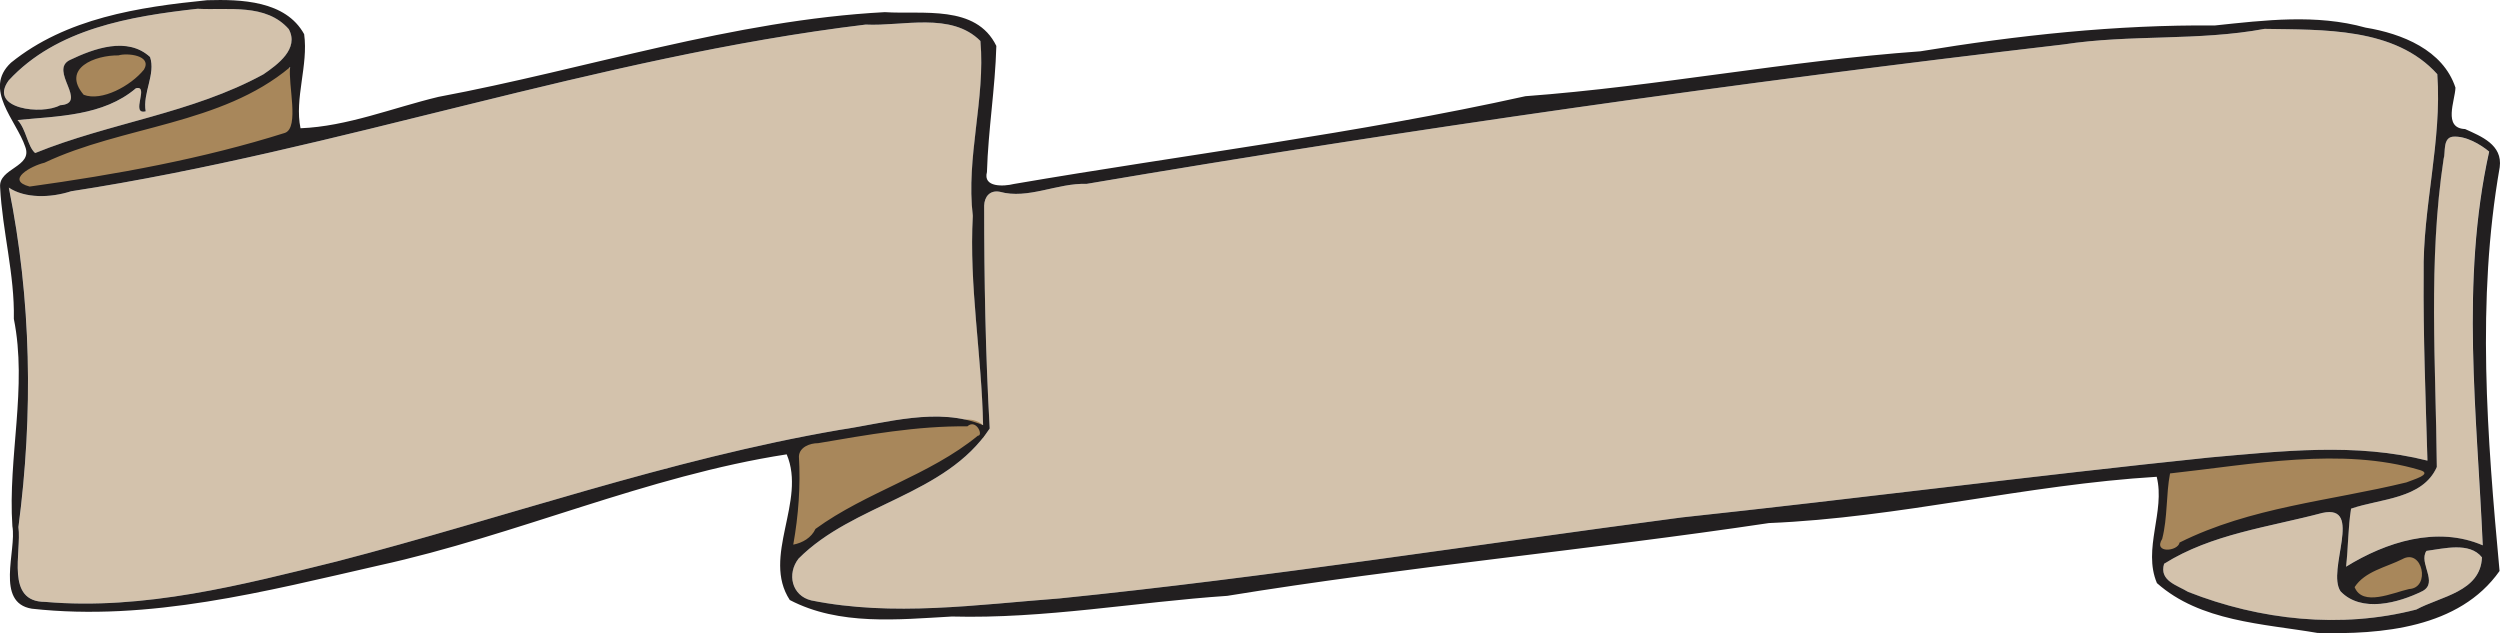 <?xml version="1.0" encoding="UTF-8" standalone="no"?>
<svg xmlns:rdf="http://www.w3.org/1999/02/22-rdf-syntax-ns#" xmlns="http://www.w3.org/2000/svg" height="286.45pt" width="1131pt" version="1.1" xmlns:cc="http://creativecommons.org/ns#" xmlns:dc="http://purl.org/dc/elements/1.1/" viewBox="0 0 1131.042 286.451">
<g transform="translate(-20.866 -4.452)">
<path d="m110.24 8.42c-30.209 3.39-63.73 8.91-85.42 32.43-9.44 12.98 15.31 15.689 23.25 11.209 13.22-0.85-5.34-15.84 4.52-20.5 10.95-5.23 26.01-10.679 36.2-1.319 2.63 7.75-3.45 16.39-1.97 24.58-7.12 1.74 1.84-12.08-4.43-10.43-14.8 12.61-35.34 12.559-53.55 14.369 3.94 4.12 4.449 11.811 7.959 14.931 33.79-13.73 71-17.971 103.27-35.611 6.48-4.43 16.269-11.569 11.489-20.439-10.3-11.76-27.359-8.48-41.319-9.22zm329.57 6.195c-9.239-0.09-18.914 1.375-27.269 0.955-121.57 14.68-238.34 56.779-359.46 75.409-9.47 3.06-20.879 3.24-28.189-1.65 10.22 50.49 11.09 102.42 4.35 153.56 1.51 11.44-6.05 33.869 12.08 33.859 44.74 3.88 89.019-7.671 132.11-18.341 75.8-19.68 149.99-46.19 227.47-59.5 21.04-3.11 44.44-10.529 64.77-2.109-0.61-31.66-6.38-62.96-4.65-94.7-3.15-26.49 5.759-52.799 3.439-79.109-6.61-6.64-15.411-8.285-24.65-8.375zm605.65 2.894c-30.2 5.599-60.69 2.39-90.95 7.04-147.76 17.24-295.18 38.131-442.07 63.091-13.19-0.48-26.449 7.129-39.259 3.569-4.59-0.87-6.94 2.36-7.07 6.25 0 33.67 0.609 67.24 2.509 100.85-20.09 30.38-61.7 33.91-86.48 58.87-5.33 6.84-3.14 16.771 5.78 18.911 36.98 7.44 74.981 1.9 112.24-0.9 94.23-9.55 187.53-24.301 281.49-36.641 79.51-8.52 159.11-18.86 238.79-27.12 32.77-2.88 66.261-6.789 98.641 1.411-0.8-28.11-1.951-56.371-1.711-84.381-0.52-30.16 8.35-60.11 6.17-90.45-19.12-21.29-51.81-20.03-78.12-20.5zm-893.3 17.31c-31.28 26.19-75.829 26.53-111.16 43.26 36.769-13.647 78.63-16.453 111.05-39.924-0.033-1.252-0.01-2.384 0.114-3.336zm-0.114 3.336c0.01 0.29 0.025 0.603 0.039 0.905 0.041-0.34 0.085-0.68 0.125-1.02-0.054 0.039-0.11 0.076-0.164 0.116zm0.039 0.905c-1.011 8.469-2.244 16.933-2.216 25.489 5.552-2.088 2.624-16.446 2.216-25.489zm979.55 27.192c-0.376-0.004-0.75 0.008-1.122 0.037-4.68 0.55-3.21 7.099-4.17 10.089-7 46.17-3.52 92.97-3.07 139.35-6.42 14.55-25.629 14.26-38.789 18.85-1.4 8.61-1.26 17.55-2.27 26.25 18.02-11.14 41.151-18.6 61.841-9.67-2.55-58.86-10.13-119.41 2.9-178.13-3.591-2.981-9.678-6.709-15.319-6.777zm-670.99 130.15c-0.672-0.004-1.401 0.269-2.147 0.944-22.66-0.26-45.22 3.819-67.53 7.609-3.62-0.02-8.5 1.75-8.68 6 0.78 13.39-0.199 26.669-2.559 39.909 4.21-0.82 8.179-3.09 10.059-7.13-2.35 1.33-4.181 3.71-6.941 4.17 2.43-13.27 2.631-26.78 3.491-40.2 24.83-4.58 54.11-12.86 76.9-6.12 2.186 0.024 0.318-5.166-2.594-5.183zm613.49 15.498c-23.833 0.128-48.414 4.22-71.527 6.745-1.83 9.45-1.07 19.99-3.55 29.6-4.21 6.77 7.209 5.689 7.859 1.669-1.35 0.35-2.689 0.68-4.039 0.92 1.02-10.45 2.309-20.87 3.519-31.3 36.12-5.07 73.15-8.749 109.35-2.389-13.282-3.971-27.313-5.322-41.612-5.245zm0.534 24.222c-0.91 0.003-1.946 0.126-3.122 0.383-24.14 6.43-50.14 9.5-71.63 23.02-2.33 7.72 5.931 9.69 10.841 12.7 32.42 12.81 69.259 16.82 103.26 8 11.09-5.99 29.081-8.03 29.711-23.6-5.58-7.1-17.27-3.96-25.12-2.93-3.74 5.42 5.58 14.279-1.83 18.209-10.8 5.34-27.631 9.93-37.011 0.1-6.094-8.878 8.547-35.923-5.098-35.883z" fill="#d3c2ac"/>
<path d="m93.207 33.533c-11.566-0.371-29.918 6.409-25.818 20.977 4.458 13.02 22.141 8.216 30.654 2.309 6.928-3.544 18.474-13.382 9.666-20.891-4.243-2.74-9.675-2.353-14.502-2.394zm94.463 10.289c-12.71 5-23.34 14.204-36.71 18.01-37.21 14.739-78.258 19.805-113.44 39.458-7.982 6.017 2.596 15.701 9.922 12.6 47.326-8.08 95.354-15.068 140.88-30.74 9.971-5.565 4.822-19.506 5.322-28.682-0.562-3.914-0.083-11.005-5.971-10.643zm385.78 198.97c-0.798-0.006-1.569 0.065-2.275 0.213-30.579 2.141-61.514 4.88-91.258 12.439-7.344 6.216-3.916 18.158-5.406 26.748 0.449 10.496-3.101 21.04-0.863 31.477 6.448 6.872 12.939-4.908 18.389-7.9 28.445-20.369 63.469-30.188 90.254-52.928 3.712-6.275-3.253-10.008-8.84-10.049zm780.82 19.625c-1.9-0.011-3.802 0.011-5.703 0.07-31.686 1.033-63.849 1.793-94.883 8.561-7.378 6.827-4.23 19.198-6.443 28.281-0.378 6.379-6.978 19.832 4.693 20.006 8.729-1.27 14.768-9.203 23.572-10.99 38.784-14.157 80.539-17.93 120.15-29.969 6.477-1.784 4.329-10.627-1.996-10.564-12.843-3.506-26.094-5.313-39.394-5.394zm35.25 56.062c-0.398-0-0.808 0.028-1.23 0.084-12.039 2.57-25.704 7.204-32.852 17.852-1.287 10.22 13.136 11.755 20.287 9.164 8.284-2.789 23.44-3.397 22.391-15.438 0.524-5.555-2.628-11.661-8.596-11.662z" transform="scale(.8)" fill="#a8875b"/>
<path fill="#221f20" d="m114.64 4.54c15.19-0.43 35.44 0.14 43.83 15.37 1.97 14-4.46 29.14-1.64 42.56 21.04-0.82 41.74-9.24 62.4-14.2 67.27-12.6 133.31-34.7 201.95-38.33 17.03 1.14 41.28-3.6 50.45 15.29-0.52 19.13-3.68 37.86-4.25 57.04-1.91 7.1 7.7 6.53 12.13 5.42 77.26-13.26 155.12-22.77 231.48-39.72 59.71-4.43 118.88-16.04 178.66-20.31 43.96-7.24 88.56-12.09 133.23-11.69 22.64-2.38 45.89-5.27 68.21 0.97 16.36 2.68 35.08 10.08 40.67 27.17-0.18 5.86-5.8 18.34 4.36 18.72 7.29 3.32 17.02 7.09 15.66 17.27-10.56 60.26-5.69 121.97-0.07 182.67-18.2 25.89-53.6 28.79-82.35 28.03-24.64-4.2-53.09-5.15-72.66-22.55-6.52-15.43 3.83-32.42-0.1-48.1-59.09 3.57-116.37 18.5-175.45 20.94-81.63 12.21-164.1 19.74-245.07 32.93-41.19 2.79-82.76 10.46-124.55 9.35-24.28 1.35-50.96 4.24-73.35-7.47-12.81-19.63 7.62-44.66-1.4-65.9-63.18 9.75-122.26 36.62-184.38 50.24-51.41 11.71-103.94 25.48-157.14 19.59-16.69-2.71-6.81-26.24-8.79-37.33-2.09-31.3 6.88-62.84 0.66-93.8 0.41-20.09-5.19-39.68-6.21-59.6-0.7-8.67 14.9-9.05 11.36-18.28-4-11.92-19.2-26.04-6.44-38.01 24.92-20.15 57.77-25.17 88.77-28.27m-4.4 3.88c-30.21 3.39-63.73 8.91-85.42 32.43-9.44 12.98 15.31 15.69 23.25 11.21 13.22-0.85-5.34-15.84 4.52-20.5 10.95-5.23 26.01-10.68 36.2-1.32 2.63 7.75-3.45 16.39-1.97 24.58-7.12 1.74 1.84-12.08-4.43-10.43-14.8 12.61-35.34 12.56-53.55 14.37 3.94 4.12 4.45 11.81 7.96 14.93 33.79-13.73 71-17.97 103.27-35.61 6.48-4.43 16.27-11.57 11.49-20.44-10.3-11.76-27.36-8.48-41.32-9.22m302.3 7.15c-121.57 14.68-238.34 56.78-359.46 75.41-9.47 3.06-20.88 3.24-28.19-1.65 10.22 50.49 11.09 102.42 4.35 153.56 1.51 11.44-6.05 33.87 12.08 33.86 44.74 3.88 89.02-7.67 132.11-18.34 75.8-19.68 149.99-46.19 227.47-59.5 21.04-3.11 44.44-10.53 64.77-2.11-0.61-31.66-6.38-62.96-4.65-94.7-3.15-26.49 5.76-52.8 3.44-79.11-13.22-13.28-35.21-6.58-51.92-7.42m632.92 1.94c-30.13 5.6-60.65 2.39-90.91 7.04-147.76 17.24-295.18 38.13-442.07 63.09-13.19-0.48-26.45 7.13-39.26 3.57-4.59-0.87-6.94 2.36-7.07 6.25 0 33.67 0.61 67.24 2.51 100.85-20.09 30.38-61.7 33.91-86.48 58.87-5.33 6.84-3.14 16.77 5.78 18.91 36.98 7.44 74.98 1.9 112.24-0.9 94.23-9.55 187.53-24.3 281.49-36.64 79.51-8.52 159.11-18.86 238.79-27.12 32.77-2.88 66.26-6.79 98.64 1.41-0.8-28.11-1.95-56.37-1.71-84.38-0.52-30.16 8.35-60.11 6.17-90.45-19.12-21.29-51.81-20.03-78.12-20.5m-970.93 12c-10.46-0.16-25.99 5.74-15.77 17.82 8.1 3.13 21.29-3.98 27.28-11.4 3.82-6.51-7.71-7.63-11.55-6.42m-33.49 48.57c-5.83 1.35-17.88 7.87-6.68 10.77 38.82-5.38 78.57-12.6 115.55-24.3 6.54-2.46 1.3-21.97 2.29-29.73-31.28 26.19-75.83 26.53-111.16 43.26m1089.6-11.79c-4.68 0.55-3.21 7.1-4.17 10.09-7 46.17-3.52 92.97-3.07 139.35-6.42 14.55-25.63 14.26-38.79 18.85-1.4 8.61-1.26 17.55-2.27 26.25 18.02-11.14 41.15-18.6 61.84-9.67-2.55-58.86-10.13-119.41 2.9-178.13-3.83-3.18-10.5-7.21-16.44-6.74m-739.57 138.66c-3.62-0.02-8.5 1.75-8.68 6 0.78 13.39-0.2 26.67-2.56 39.91 4.21-0.82 8.18-3.09 10.06-7.13 22.93-16.69 51.53-24.2 73.45-42.15 2.69 0.03-0.76-7.84-4.74-4.24-22.66-0.26-45.22 3.82-67.53 7.61m611.64 13.69c-1.83 9.45-1.07 19.99-3.55 29.6-4.21 6.77 7.21 5.69 7.86 1.67 32.15-16.08 68.26-18.83 102.63-27.21 2.54-1.09 12.28-3.72 6.2-5.56-35.42-10.59-76.16-2.54-113.14 1.5m68.94 17.86c-24.14 6.43-50.14 9.5-71.63 23.02-2.33 7.72 5.93 9.69 10.84 12.7 32.42 12.81 69.26 16.82 103.26 8 11.09-5.99 29.08-8.03 29.71-23.6-5.58-7.1-17.27-3.96-25.12-2.93-3.74 5.42 5.58 14.28-1.83 18.21-10.8 5.34-27.63 9.93-37.01 0.1-6.5-9.47 10.59-39.61-8.22-35.5m36.11 20.94c-7.27 3.65-16.91 5.47-21.55 12.64 3.58 8.95 17.22 2.55 24.65 0.86 9.94-0.49 6.01-18.66-3.1-13.5z"/>
</g>
</svg>
